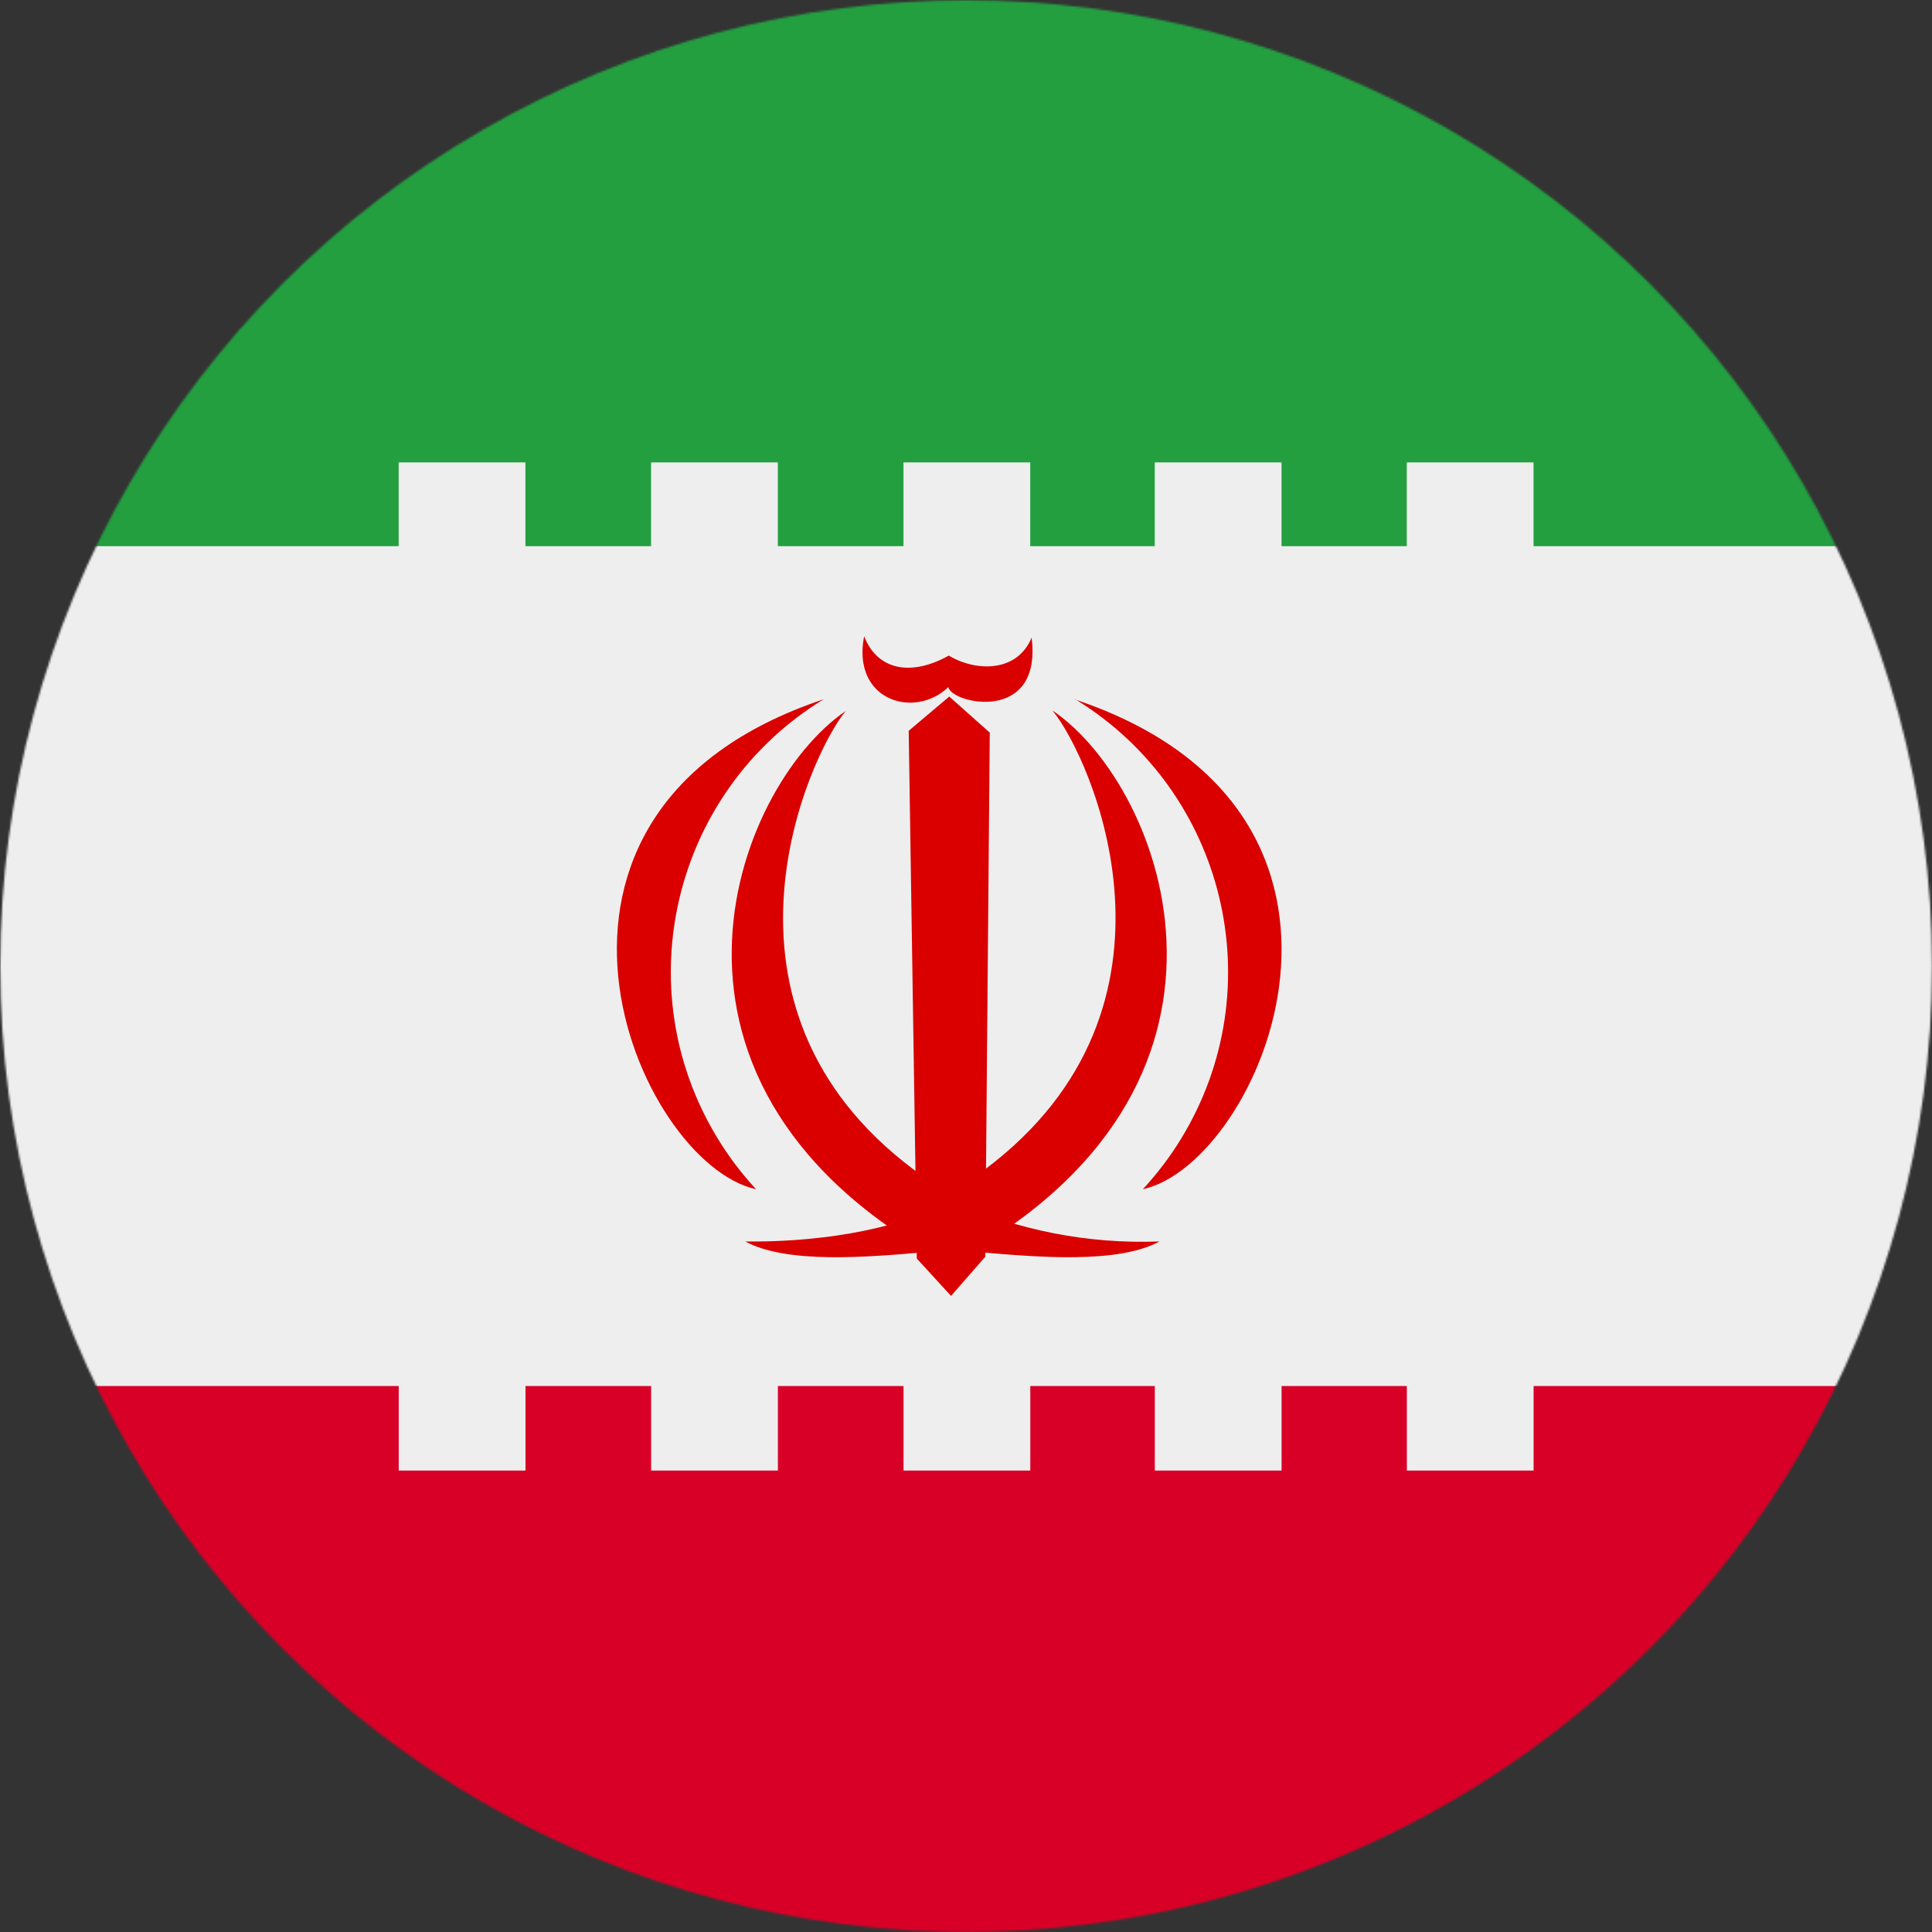 <?xml version="1.0" encoding="UTF-8" standalone="no"?>
<svg
   id="Layer_1"
   data-name="Layer 1"
   viewBox="0 0 960 960"
   version="1.1"
   sodipodi:docname="ir.svg"
   inkscape:version="1.4 (86a8ad7, 2024-10-11)"
   xmlns:inkscape="http://www.inkscape.org/namespaces/inkscape"
   xmlns:sodipodi="http://sodipodi.sourceforge.net/DTD/sodipodi-0.dtd"
   xmlns="http://www.w3.org/2000/svg"
   xmlns:svg="http://www.w3.org/2000/svg">
  <rect x="0" y="0" width="960" height="960" fill="#333333" stroke="none"/>
  <sodipodi:namedview
     id="namedview8"
     pagecolor="#ffffff"
     bordercolor="#666666"
     borderopacity="1.0"
     inkscape:showpageshadow="2"
     inkscape:pageopacity="0.0"
     inkscape:pagecheckerboard="0"
     inkscape:deskcolor="#d1d1d1"
     inkscape:zoom="0.42447917"
     inkscape:cx="254.42945"
     inkscape:cy="564.22086"
     inkscape:window-width="1920"
     inkscape:window-height="1017"
     inkscape:window-x="-8"
     inkscape:window-y="-8"
     inkscape:window-maximized="1"
     inkscape:current-layer="Layer_1" />
  <defs
     id="defs1">
    <style
       id="style1">
      .cls-1 {
        fill: #da0000;
        fill-rule: evenodd;
      }

      .cls-1, .cls-2, .cls-3, .cls-4, .cls-5 {
        stroke-width: 0px;
      }

      .cls-2 {
        fill: #fff;
      }

      .cls-3 {
        fill: #eee;
      }

      .cls-4 {
        fill: #d80027;
      }

      .cls-5 {
        fill: #239f40;
      }

      .cls-6 {
        mask: url(#mask);
      }
    </style>
    <mask
       id="mask"
       x=".11"
       y=".09"
       width="959.91"
       height="959.91"
       maskUnits="userSpaceOnUse">
      <g
         id="a">
        <circle
           class="cls-2"
           cx="480.07"
           cy="480.04"
           r="479.96"
           id="circle1" />
      </g>
    </mask>
  </defs>
  <g
     class="cls-6"
     mask="url(#mask)"
     id="g4">
    <g
       id="g3">
      <path
         class="cls-3"
         d="M.11,271.38L485.32,74.33l474.71,197.04v417.34l-478.08,235.67L.11,688.71v-417.34Z"
         id="path1" />
      <path
         class="cls-5"
         d="M.11.09v271.29h197.98v-41.62h62.99v41.62h62.43v-41.62h62.99v41.62h62.43v-41.62h62.99v41.62h61.87v-41.62h62.99v41.62h62.24v-41.62h62.99v41.62h197.98V.09H.11Z"
         id="path2" />
      <path
         class="cls-4"
         d="M.11,688.71v271.29h959.91v-271.29h-197.98v42h-62.99v-42h-62.24v42h-62.99v-42h-61.87v42h-62.99v-42h-62.43v42h-62.99v-42h-62.43v42h-62.99v-42H.11Z"
         id="path3" />
    </g>
  </g>
  <g
     id="g8">
    <path
       class="cls-1"
       d="M523.13,353.29c18.57,22.38,74.96,146.56-34.01,228.01-51.24,38.49-19.47,40.28-17.9,46.99,82.34-43.86,109.19-102.93,108.52-156.18-.67-53.03-28.64-99.79-56.39-118.81h-.22Z"
       id="path4" />
    <path
       class="cls-1"
       d="M534.32,347.47c74.82,45.83,98.33,143.63,52.5,218.45-5.47,8.94-11.82,17.31-18.94,25,59.07-12.98,134.25-187.28-34.01-243.45h.45ZM409.24,347.47c-74.82,45.83-98.33,143.63-52.5,218.45,5.47,8.94,11.82,17.31,18.94,25-59.3-12.98-134.48-187.28,33.56-243.45h0Z"
       id="path5" />
    <path
       class="cls-1"
       d="M420.2,353.29c-18.35,22.38-74.96,146.56,34.01,228.01,51.24,38.49,19.47,40.28,17.9,46.99-82.12-43.86-109.19-102.93-108.52-156.18.67-53.03,28.86-99.79,56.61-118.81h0Z"
       id="path6" />
    <path
       class="cls-1"
       d="M576.16,616.87c-35.41,1.37-70.65-5.53-102.93-20.14,4.92,9.62,8.95,15.66,14.1,25.51,28.64,2.46,68.25,5.82,88.83-5.37h0ZM370.3,616.87c32.22.45,72.94-4.48,102.93-20.14-4.92,9.62-8.95,15.66-14.1,25.51-28.64,2.46-68.25,5.82-88.83-5.37h0ZM429.37,316.14c6.71,17.23,23.72,19.91,42.07,9.62,13.43,8.06,34.01,8.5,41.17-8.95,5.37,42.96-39.83,32.89-41.39,24.61-16.78,16.11-48.11,6.71-41.84-25.28h0Z"
       id="path7" />
    <path
       class="cls-1"
       d="M472.56,643.94l17.01-19.47,2.24-260.45-20.14-17.9-20.14,17.01,4.03,262.24,17.01,18.57Z"
       id="path8" />
  </g>
</svg>
